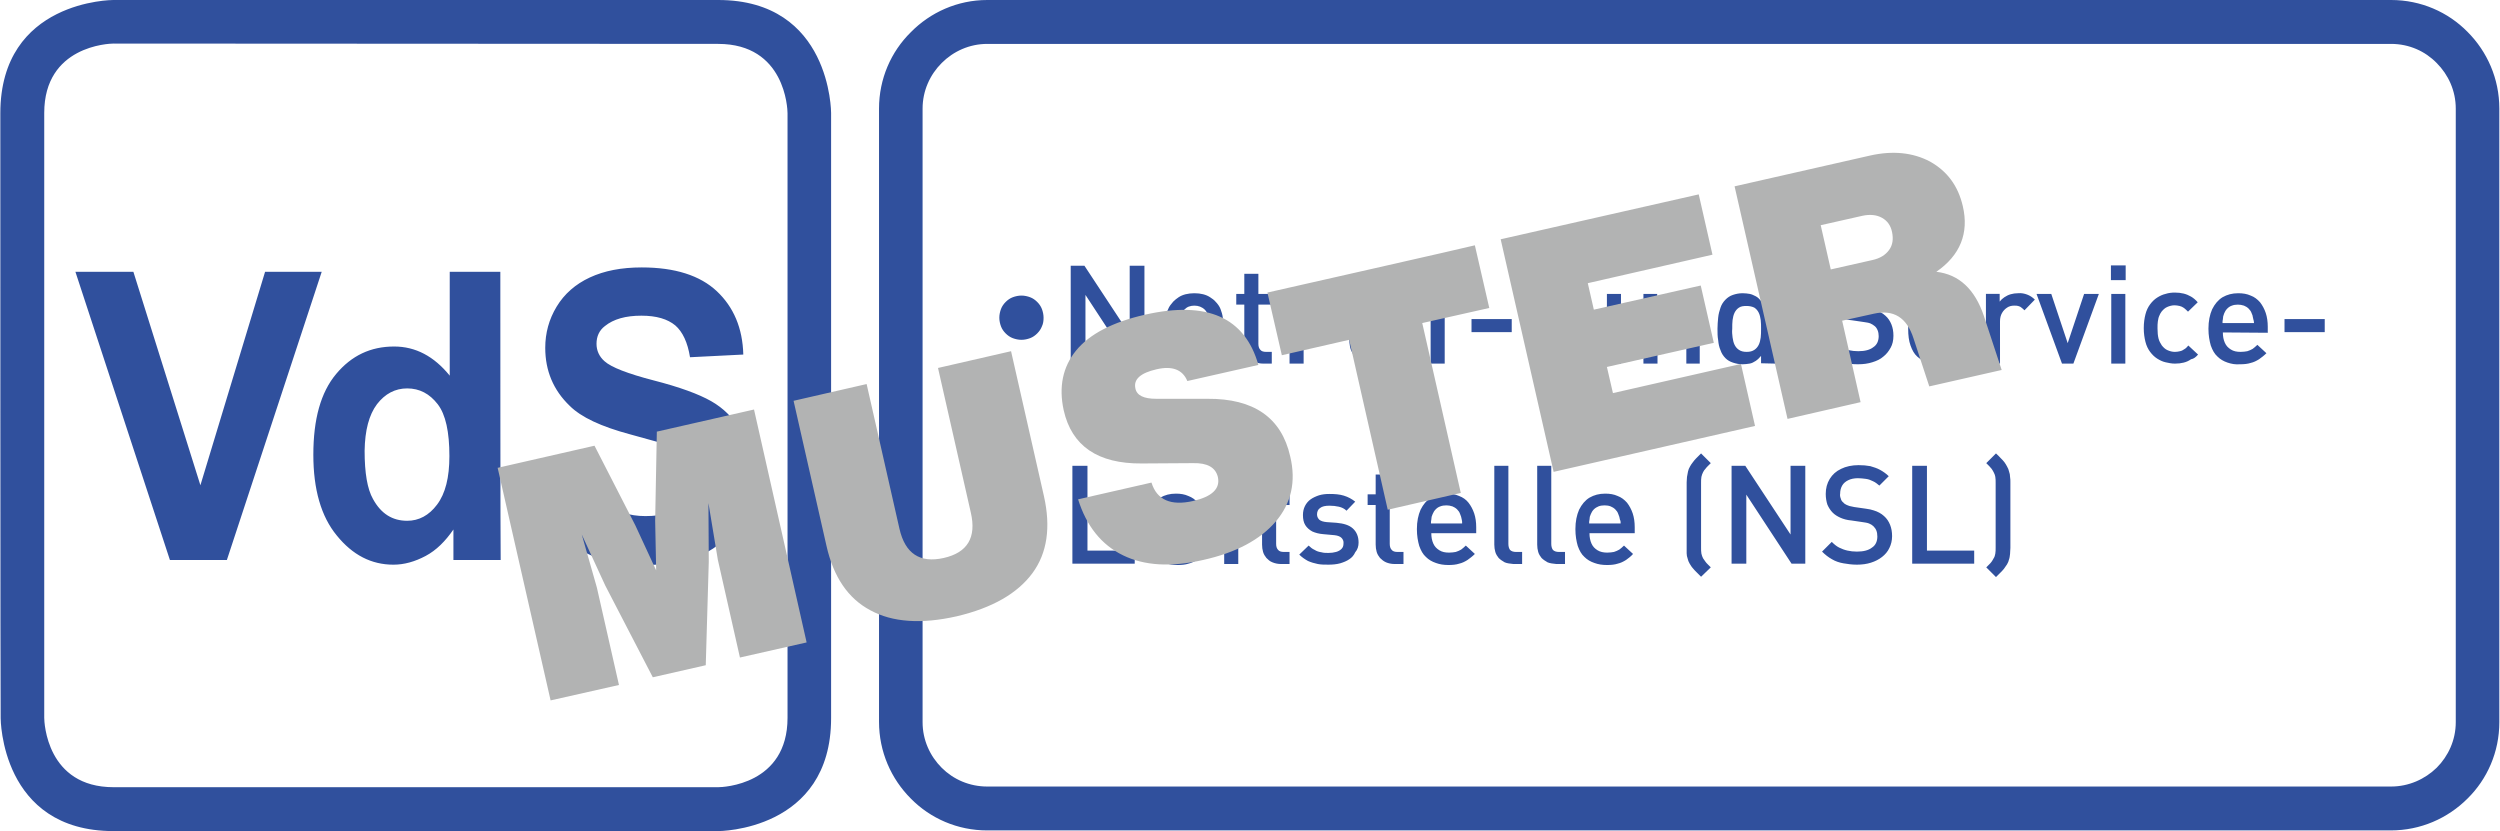 <?xml version="1.0" encoding="utf-8"?>
<!-- Generator: Adobe Illustrator 22.0.0, SVG Export Plug-In . SVG Version: 6.00 Build 0)  -->
<svg version="1.1" id="Слой_1" xmlns:xodm="http://www.corel.com/coreldraw/odm/2003"
	 xmlns="http://www.w3.org/2000/svg" xmlns:xlink="http://www.w3.org/1999/xlink" x="0px" y="0px" viewBox="0 0 746 248"
	 style="enable-background:new 0 0 746 248;" xml:space="preserve">
<style type="text/css">
	.st0{fill:#30509D;}
	.st1{fill:#B2B3B3;}
</style>
<g id="Layer_x0020_1">
	<g id="_1910011157536">
		<path class="st0" d="M67.7,167.1l28.3-86H79.1l-19.3,63.7l-20-63.7H22.5l28.2,86H67.7z M294.6,0h418.9c8.9,0,17,3.6,22.8,9.5l0,0
			c5.9,5.9,9.5,14,9.5,22.9v183.1c0,8.9-3.6,17-9.5,22.8c-5.9,5.9-14,9.5-22.9,9.5H294.6c-8.9,0-17-3.6-22.8-9.5l0,0
			c-5.9-5.9-9.5-14-9.5-22.9V32.4c0-8.9,3.6-17,9.5-22.8v0C277.6,3.7,285.7,0,294.6,0z M713.5,13.1H294.6c-5.3,0-10.1,2.2-13.6,5.7
			l0,0c-3.5,3.5-5.7,8.3-5.7,13.6v183.1c0,5.3,2.2,10.1,5.7,13.6v0c3.5,3.5,8.3,5.6,13.6,5.6h418.9c5.3,0,10.1-2.2,13.6-5.6
			c3.5-3.5,5.7-8.3,5.7-13.6V32.4c0-5.3-2.2-10.1-5.7-13.6v0C723.7,15.3,718.9,13.1,713.5,13.1z M33.9,13c-1.4,0-20.7,0.7-20.7,20.7
			v180.5h0c0,1.3,0.7,20.7,20.7,20.7h180.4v0c1.4,0,20.7-0.7,20.7-20.7V33.8h0c0-1.4-0.7-20.7-20.7-20.7L33.9,13
			C33.9,13.1,33.9,13,33.9,13z M0.1,33.8C0.1,0,33.7,0,33.8,0l0.1,0h180.4c33.7,0,33.7,33.6,33.7,33.7l0,0.1v180.5
			c0,33.7-33.6,33.7-33.7,33.7l-0.1,0H33.9c-33.7,0-33.7-33.6-33.7-33.7l0-0.1C0.1,214.2,0.1,33.8,0.1,33.8z M311.4,94.8
			c0-0.9-0.2-1.8-0.5-2.6c-0.3-0.8-0.8-1.5-1.4-2.1c-0.6-0.6-1.3-1.1-2.1-1.4c-0.8-0.3-1.7-0.5-2.6-0.5c-0.9,0-1.8,0.2-2.6,0.5
			c-0.8,0.3-1.5,0.8-2.1,1.4c-0.6,0.6-1.1,1.3-1.4,2.1c-0.3,0.8-0.5,1.7-0.5,2.6c0,0.9,0.2,1.8,0.5,2.6c0.3,0.8,0.8,1.5,1.4,2.1
			c0.6,0.6,1.3,1.1,2.1,1.4c0.8,0.3,1.7,0.5,2.6,0.5c0.9,0,1.8-0.2,2.6-0.5c0.8-0.3,1.5-0.8,2.1-1.4c0.6-0.6,1.1-1.3,1.4-2.1
			C311.3,96.6,311.4,95.7,311.4,94.8z M599.9,163.5v-19.6c0-0.5,0-1.1-0.1-1.6c0-0.5-0.1-1.1-0.3-1.6c-0.1-0.5-0.3-1-0.6-1.5
			c-0.2-0.4-0.5-0.9-0.8-1.3c-0.3-0.4-0.7-0.8-1.1-1.2c-0.4-0.4-0.8-0.9-1.4-1.4l-2.9,2.9c0.3,0.3,0.6,0.6,0.9,0.9
			c0.2,0.3,0.5,0.5,0.7,0.8c0.2,0.3,0.4,0.6,0.6,1c0.2,0.4,0.4,0.8,0.5,1.4c0.1,0.5,0.1,1.2,0.1,1.9v19.1c0,0.7,0,1.4-0.1,1.9
			c-0.1,0.5-0.2,1-0.5,1.4c-0.2,0.4-0.4,0.7-0.6,1c-0.2,0.3-0.5,0.6-0.7,0.8c-0.3,0.3-0.6,0.6-0.9,0.9l2.9,2.9
			c0.5-0.5,0.9-0.9,1.3-1.3c0.4-0.4,0.8-0.8,1.1-1.2c0.3-0.4,0.6-0.9,0.9-1.3c0.3-0.5,0.5-1,0.6-1.5c0.2-0.5,0.2-1,0.3-1.6
			C599.8,164.6,599.9,164.1,599.9,163.5L599.9,163.5z M589.1,168.3v-4H575V139h-4.4v29.2H589.1z M564.6,160c0-1.3-0.2-2.4-0.6-3.4
			c-0.4-1-1-1.9-1.8-2.6c-0.4-0.4-0.9-0.7-1.4-1c-0.5-0.3-1.1-0.5-1.7-0.7c-0.6-0.2-1.4-0.4-2.3-0.5l-3.5-0.5
			c-0.5-0.1-1-0.2-1.4-0.3c-0.4-0.1-0.7-0.3-1-0.4c-0.3-0.2-0.6-0.3-0.8-0.6c-0.4-0.3-0.7-0.7-0.8-1.2c-0.2-0.5-0.3-1-0.2-1.5
			c0-0.9,0.2-1.7,0.6-2.4c0.4-0.7,1-1.2,1.8-1.6c0.8-0.4,1.8-0.6,2.9-0.6c0.8,0,1.6,0.1,2.4,0.2c0.8,0.1,1.5,0.4,2.1,0.7
			c0.7,0.3,1.3,0.8,1.9,1.3l2.8-2.8c-0.8-0.8-1.7-1.4-2.6-1.9s-1.9-0.8-2.9-1.1c-1.1-0.2-2.2-0.3-3.5-0.3c-2,0-3.8,0.4-5.2,1.1
			c-1.5,0.7-2.6,1.7-3.4,3c-0.8,1.3-1.2,2.8-1.2,4.5c0,1.2,0.2,2.3,0.5,3.2c0.4,0.9,0.9,1.7,1.6,2.4c0.6,0.6,1.4,1.1,2.3,1.5
			c0.9,0.4,2,0.7,3.2,0.8l3.4,0.5c0.7,0.1,1.4,0.2,1.9,0.4c0.5,0.2,1,0.5,1.3,0.8c0.4,0.4,0.7,0.8,0.9,1.3c0.2,0.5,0.3,1.1,0.3,1.8
			c0,1.4-0.5,2.6-1.6,3.3c-1,0.8-2.5,1.2-4.5,1.2c-1,0-1.9-0.1-2.8-0.3c-0.9-0.2-1.7-0.5-2.5-0.9c-0.8-0.4-1.5-1-2.2-1.7l-2.9,2.9
			c0.9,0.9,1.9,1.7,3,2.3c1,0.6,2.2,1,3.4,1.2s2.5,0.4,4,0.4c1.5,0,3-0.2,4.2-0.6c1.3-0.4,2.4-1,3.3-1.7c0.9-0.7,1.7-1.6,2.2-2.7
			C564.3,162.5,564.6,161.3,564.6,160L564.6,160z M538.7,168.3V139h-4.4v20.5L520.8,139h-4.1v29.2h4.4v-20.6l13.5,20.6H538.7z
			 M510.5,169.3c-0.3-0.3-0.6-0.6-0.9-0.9c-0.3-0.3-0.5-0.5-0.7-0.8c-0.2-0.3-0.4-0.6-0.7-1c-0.2-0.4-0.4-0.9-0.5-1.4
			c-0.1-0.5-0.1-1.2-0.1-1.9v-19.1c0-0.7,0-1.4,0.1-1.9c0.1-0.5,0.3-1,0.5-1.4c0.2-0.4,0.4-0.7,0.7-1c0.2-0.3,0.5-0.6,0.7-0.8
			c0.3-0.3,0.6-0.6,0.9-0.9l-2.9-2.9c-0.6,0.6-1.1,1.1-1.5,1.5c-0.4,0.4-0.7,0.8-1,1.2c-0.3,0.4-0.6,0.8-0.8,1.2
			c-0.3,0.5-0.5,1-0.6,1.5c-0.1,0.5-0.2,1.1-0.3,1.6c0,0.5-0.1,1.1-0.1,1.6v19.6c0,0.6,0,1.1,0,1.6c0,0.5,0.1,1.1,0.3,1.6
			c0.1,0.5,0.3,1,0.6,1.5c0.3,0.4,0.5,0.9,0.9,1.3c0.3,0.4,0.7,0.8,1.1,1.2c0.4,0.4,0.9,0.9,1.4,1.4L510.5,169.3L510.5,169.3z
			 M487.8,159.1v-1.8c0-1.5-0.2-2.9-0.6-4.1c-0.4-1.2-1-2.3-1.7-3.2c-0.8-0.9-1.7-1.6-2.8-2c-1.1-0.5-2.3-0.7-3.7-0.7
			c-1.8,0-3.3,0.4-4.7,1.2c-1.3,0.8-2.3,2-3.1,3.6c-0.7,1.6-1.1,3.5-1.1,5.8c0,2,0.3,3.6,0.7,5c0.5,1.4,1.1,2.5,2,3.3
			c0.8,0.8,1.8,1.4,3,1.8c1.1,0.4,2.3,0.6,3.7,0.6c1.2,0,2.3-0.1,3.2-0.4c0.9-0.2,1.7-0.6,2.5-1.1c0.7-0.5,1.5-1.1,2.1-1.8l-2.7-2.5
			c-0.5,0.5-1,0.9-1.4,1.2c-0.5,0.3-1,0.5-1.6,0.7c-0.6,0.1-1.2,0.2-2,0.2c-1.1,0-2.1-0.2-2.9-0.7c-0.8-0.5-1.4-1.1-1.8-2
			c-0.4-0.9-0.6-1.9-0.6-3.1L487.8,159.1L487.8,159.1z M483.6,156.2h-9.4c0-0.4,0-0.8,0.1-1.1c0-0.3,0.1-0.6,0.1-0.9
			c0.1-0.3,0.2-0.6,0.3-0.8c0.2-0.5,0.5-1,0.9-1.4c0.4-0.4,0.9-0.7,1.4-0.9c0.5-0.2,1.1-0.3,1.8-0.3c0.7,0,1.3,0.1,1.8,0.3
			c0.5,0.2,1,0.5,1.4,0.9c0.4,0.4,0.7,0.8,0.9,1.4c0.1,0.3,0.2,0.6,0.3,0.8c0.1,0.3,0.1,0.6,0.2,0.9
			C483.6,155.4,483.6,155.8,483.6,156.2L483.6,156.2z M467,168.3v-3.6h-1.8c-0.8,0-1.4-0.2-1.8-0.6c-0.3-0.4-0.5-1-0.5-1.8V139h-4.2
			v23.5c0,0.8,0.1,1.5,0.3,2.2c0.2,0.7,0.6,1.3,1,1.8c0.5,0.5,1.1,0.9,1.8,1.3c0.7,0.3,1.6,0.4,2.6,0.5L467,168.3L467,168.3z
			 M454.2,168.3v-3.6h-1.8c-0.8,0-1.4-0.2-1.8-0.6c-0.3-0.4-0.5-1-0.5-1.8V139h-4.2v23.5c0,0.8,0.1,1.5,0.3,2.2
			c0.2,0.7,0.6,1.3,1,1.8c0.5,0.5,1.1,0.9,1.8,1.3c0.7,0.3,1.6,0.4,2.6,0.5L454.2,168.3L454.2,168.3z M440.5,159.1v-1.8
			c0-1.5-0.2-2.9-0.6-4.1c-0.4-1.2-1-2.3-1.7-3.2s-1.7-1.6-2.8-2c-1.1-0.5-2.3-0.7-3.7-0.7c-1.8,0-3.3,0.4-4.7,1.2
			c-1.3,0.8-2.3,2-3.1,3.6c-0.7,1.6-1.1,3.5-1.1,5.8c0,2,0.3,3.6,0.7,5c0.5,1.4,1.1,2.5,2,3.3c0.8,0.8,1.8,1.4,3,1.8
			c1.1,0.4,2.3,0.6,3.7,0.6c1.2,0,2.3-0.1,3.2-0.4c0.9-0.2,1.7-0.6,2.5-1.1c0.7-0.5,1.5-1.1,2.2-1.8l-2.7-2.5
			c-0.5,0.5-1,0.9-1.4,1.2c-0.5,0.3-1,0.5-1.6,0.7c-0.6,0.1-1.2,0.2-2,0.2c-1.2,0-2.1-0.2-2.9-0.7c-0.8-0.5-1.4-1.1-1.8-2
			c-0.4-0.9-0.6-1.9-0.6-3.1L440.5,159.1L440.5,159.1z M436.3,156.2H427c0-0.4,0-0.8,0.1-1.1c0-0.3,0.1-0.6,0.1-0.9
			c0.1-0.3,0.2-0.6,0.3-0.8c0.2-0.5,0.5-1,0.9-1.4c0.4-0.4,0.8-0.7,1.4-0.9c0.5-0.2,1.1-0.3,1.8-0.3c0.6,0,1.2,0.1,1.8,0.3
			c0.5,0.2,1,0.5,1.4,0.9c0.4,0.4,0.7,0.8,0.9,1.4c0.1,0.3,0.2,0.6,0.3,0.8c0.1,0.3,0.1,0.6,0.2,0.9
			C436.3,155.4,436.3,155.8,436.3,156.2L436.3,156.2z M418.8,168.3v-3.6H417c-0.8,0-1.4-0.2-1.7-0.6c-0.4-0.4-0.6-1-0.6-1.8v-11.6h4
			v-3.2h-4v-5.9h-4.2v5.9h-2.4v3.2h2.4v11.8c0,0.8,0.1,1.5,0.3,2.2c0.2,0.7,0.6,1.3,1,1.8c0.5,0.5,1.1,1,1.8,1.3
			c0.7,0.3,1.6,0.5,2.5,0.5H418.8z M405.4,161.9c0-1.8-0.6-3.2-1.7-4.2c-1.1-1-2.7-1.5-4.9-1.7l-2.9-0.2c-1-0.1-1.7-0.3-2.2-0.7
			c-0.4-0.4-0.7-0.9-0.7-1.6c0-0.8,0.3-1.5,0.9-1.9c0.6-0.5,1.6-0.7,2.8-0.7c1,0,1.9,0.1,2.8,0.3c0.9,0.2,1.7,0.6,2.3,1.2l2.6-2.7
			c-1-0.8-2.1-1.4-3.4-1.8c-1.3-0.4-2.7-0.5-4.3-0.5c-1.1,0-2.1,0.1-3.1,0.4c-0.9,0.3-1.8,0.7-2.5,1.2c-0.7,0.5-1.3,1.2-1.7,2
			c-0.4,0.8-0.6,1.7-0.6,2.7c0,1.2,0.2,2.2,0.7,3c0.5,0.8,1.2,1.4,2.1,1.9c0.9,0.4,2,0.7,3.3,0.8l3.3,0.3c1,0.1,1.7,0.4,2.1,0.8
			c0.4,0.4,0.7,1,0.6,1.7c0,0.7-0.2,1.2-0.6,1.6c-0.4,0.4-0.9,0.7-1.6,0.9c-0.7,0.2-1.5,0.3-2.3,0.3c-0.7,0-1.4,0-2.1-0.2
			c-0.7-0.1-1.4-0.3-2-0.7c-0.7-0.3-1.3-0.8-1.8-1.3l-2.8,2.7c0.8,0.8,1.7,1.4,2.6,1.9c0.9,0.4,1.9,0.7,2.9,0.9
			c1,0.2,2.1,0.2,3.2,0.2c1.2,0,2.4-0.1,3.5-0.4c1-0.3,2-0.7,2.7-1.2c0.8-0.5,1.4-1.2,1.8-2.1C405.1,164,405.4,163,405.4,161.9z
			 M384.8,168.3v-3.6h-1.7c-0.8,0-1.4-0.2-1.7-0.6c-0.4-0.4-0.6-1-0.6-1.8v-11.6h4v-3.2h-4v-5.9h-4.2v5.9h-2.4v3.2h2.4v11.8
			c0,0.8,0.1,1.5,0.3,2.2c0.2,0.7,0.6,1.3,1,1.8c0.5,0.5,1,1,1.8,1.3c0.7,0.3,1.6,0.5,2.5,0.5H384.8L384.8,168.3z M369.5,168.3
			v-20.8h-4.2v20.8H369.5z M369.6,143.4v-4.4h-4.4v4.4H369.6z M359.7,159.1v-1.8c0-1.5-0.2-2.9-0.6-4.1c-0.4-1.2-1-2.3-1.7-3.2
			s-1.7-1.6-2.8-2c-1.1-0.5-2.3-0.7-3.7-0.7c-1.8,0-3.3,0.4-4.7,1.2c-1.3,0.8-2.3,2-3.1,3.6c-0.7,1.6-1.1,3.5-1.1,5.8
			c0,2,0.3,3.6,0.7,5c0.5,1.4,1.1,2.5,2,3.3c0.9,0.8,1.8,1.4,3,1.8c1.1,0.4,2.3,0.6,3.7,0.6c1.2,0,2.3-0.1,3.2-0.4
			c0.9-0.2,1.7-0.6,2.5-1.1c0.7-0.5,1.5-1.1,2.2-1.8l-2.7-2.5c-0.5,0.5-1,0.9-1.4,1.2c-0.5,0.3-1,0.5-1.6,0.7
			c-0.6,0.1-1.2,0.2-2,0.2c-1.2,0-2.1-0.2-2.9-0.7c-0.8-0.5-1.4-1.1-1.8-2c-0.4-0.9-0.6-1.9-0.6-3.1L359.7,159.1L359.7,159.1z
			 M355.6,156.2h-9.4c0-0.4,0-0.8,0.1-1.1c0-0.3,0.1-0.6,0.1-0.9c0.1-0.3,0.2-0.6,0.3-0.8c0.2-0.5,0.5-1,0.9-1.4
			c0.4-0.4,0.8-0.7,1.4-0.9c0.5-0.2,1.1-0.3,1.8-0.3c0.7,0,1.2,0.1,1.8,0.3c0.5,0.2,1,0.5,1.4,0.9c0.4,0.4,0.7,0.8,0.9,1.4
			c0.1,0.3,0.2,0.6,0.3,0.8c0.1,0.3,0.1,0.6,0.2,0.9C355.5,155.4,355.5,155.8,355.6,156.2L355.6,156.2z M338.6,168.3v-4h-14.1V139
			H320v29.2H338.6z M681.7,99.1h12v-3.9h-12V99.1z M676.7,99.3v-1.8c0-1.5-0.2-2.9-0.6-4.1c-0.4-1.2-1-2.3-1.7-3.2
			c-0.8-0.9-1.7-1.6-2.8-2c-1.1-0.5-2.3-0.7-3.7-0.7c-1.8,0-3.3,0.4-4.7,1.2c-1.3,0.8-2.3,2-3.1,3.6c-0.7,1.6-1.1,3.5-1.1,5.8
			c0,2,0.3,3.6,0.7,5c0.5,1.4,1.1,2.5,2,3.3c0.8,0.8,1.8,1.4,3,1.8s2.3,0.6,3.7,0.5c1.2,0,2.3-0.1,3.2-0.4c0.9-0.2,1.7-0.6,2.5-1.1
			c0.7-0.5,1.5-1.1,2.2-1.8l-2.7-2.5c-0.5,0.5-1,0.9-1.4,1.2c-0.5,0.3-1,0.5-1.6,0.7c-0.6,0.1-1.2,0.2-2,0.2c-1.2,0-2.1-0.2-2.9-0.7
			c-0.8-0.5-1.4-1.1-1.8-2c-0.4-0.9-0.6-1.9-0.6-3.1L676.7,99.3L676.7,99.3z M672.6,96.4h-9.4c0-0.4,0-0.8,0.1-1.1
			c0-0.3,0.1-0.6,0.1-0.9c0.1-0.3,0.2-0.6,0.3-0.9c0.2-0.5,0.5-1,0.9-1.4c0.4-0.4,0.8-0.7,1.4-0.9c0.5-0.2,1.1-0.3,1.8-0.3
			c0.6,0,1.2,0.1,1.8,0.3c0.5,0.2,1,0.5,1.4,0.9c0.4,0.4,0.7,0.8,0.9,1.4c0.1,0.3,0.3,0.6,0.3,0.9c0.1,0.3,0.1,0.6,0.2,0.9
			C672.5,95.6,672.6,96,672.6,96.4L672.6,96.4z M655.9,105.8l-2.9-2.7c-0.4,0.5-0.8,0.9-1.2,1.1c-0.4,0.3-0.8,0.5-1.3,0.6
			s-0.9,0.2-1.5,0.2c-0.8,0-1.5-0.2-2.2-0.5c-0.7-0.3-1.2-0.8-1.7-1.4c-0.4-0.6-0.8-1.3-1-2.1c-0.2-0.8-0.3-1.8-0.3-3
			c0-0.8,0-1.5,0.1-2.1c0.1-0.6,0.2-1.2,0.4-1.6c0.2-0.5,0.4-0.9,0.7-1.3c0.5-0.6,1-1.1,1.7-1.4c0.7-0.3,1.4-0.5,2.2-0.5
			c0.5,0,1,0.1,1.5,0.2c0.4,0.1,0.9,0.3,1.3,0.6c0.4,0.3,0.8,0.7,1.2,1.1l2.9-2.8c-0.6-0.7-1.3-1.3-2-1.7c-0.7-0.4-1.4-0.7-2.2-0.9
			c-0.8-0.2-1.7-0.3-2.6-0.3s-1.9,0.1-2.8,0.4c-0.9,0.2-1.7,0.6-2.5,1.1c-0.8,0.5-1.5,1.2-2.1,2c-0.6,0.8-1.1,1.8-1.4,3
			c-0.3,1.2-0.5,2.5-0.5,4.1c0,1.6,0.2,2.9,0.5,4.1c0.3,1.2,0.8,2.2,1.4,3c0.6,0.8,1.3,1.5,2.1,2c0.8,0.5,1.6,0.9,2.5,1.1
			c0.9,0.2,1.8,0.4,2.8,0.4s1.8-0.1,2.6-0.3c0.8-0.2,1.5-0.5,2.2-1C654.6,107.1,655.3,106.5,655.9,105.8L655.9,105.8z M634.2,108.5
			V87.7H630v20.8H634.2z M634.3,83.6v-4.4h-4.4v4.4H634.3z M626.3,87.7h-4.4l-4.9,14.7l-4.9-14.7h-4.4l7.6,20.8h3.4
			C618.7,108.5,626.3,87.7,626.3,87.7z M607.2,89.4c-0.7-0.7-1.5-1.2-2.3-1.5c-0.8-0.3-1.7-0.5-2.7-0.4c-0.8,0-1.5,0.1-2.2,0.3
			c-0.7,0.2-1.3,0.5-1.9,0.9c-0.6,0.4-1,0.8-1.4,1.3v-2.3h-4.1v20.8h4.2V95.9c0-1,0.2-1.8,0.6-2.5c0.4-0.7,0.9-1.2,1.5-1.6
			c0.6-0.4,1.3-0.6,2.1-0.6c0.5,0,0.9,0,1.2,0.1c0.3,0.1,0.7,0.2,1,0.5c0.3,0.2,0.6,0.5,0.9,0.8L607.2,89.4L607.2,89.4z M587.1,99.3
			v-1.8c0-1.5-0.2-2.9-0.6-4.1c-0.4-1.2-1-2.3-1.7-3.2c-0.8-0.9-1.7-1.6-2.8-2c-1.1-0.5-2.3-0.7-3.7-0.7c-1.8,0-3.3,0.4-4.7,1.2
			c-1.3,0.8-2.3,2-3.1,3.6s-1.1,3.5-1.1,5.8c0,2,0.2,3.6,0.7,5c0.5,1.4,1.1,2.5,2,3.3c0.9,0.8,1.9,1.4,3,1.8
			c1.1,0.4,2.3,0.6,3.7,0.5c1.2,0,2.3-0.1,3.2-0.4c0.9-0.2,1.7-0.6,2.5-1.1c0.7-0.5,1.5-1.1,2.2-1.8l-2.7-2.5
			c-0.5,0.5-1,0.9-1.4,1.2c-0.5,0.3-1,0.5-1.6,0.7c-0.6,0.1-1.2,0.2-2,0.2c-1.1,0-2.1-0.2-2.9-0.7c-0.8-0.5-1.4-1.1-1.8-2
			c-0.4-0.9-0.6-1.9-0.6-3.1L587.1,99.3L587.1,99.3z M582.9,96.4h-9.4c0-0.4,0-0.8,0.1-1.1c0-0.3,0.1-0.6,0.2-0.9
			c0.1-0.3,0.2-0.6,0.3-0.9c0.2-0.5,0.5-1,0.9-1.4c0.4-0.4,0.9-0.7,1.4-0.9c0.5-0.2,1.1-0.3,1.8-0.3c0.7,0,1.3,0.1,1.8,0.3
			c0.5,0.2,1,0.5,1.4,0.9c0.4,0.4,0.7,0.8,0.9,1.4c0.1,0.3,0.2,0.6,0.3,0.9c0.1,0.3,0.1,0.6,0.2,0.9C582.9,95.6,582.9,96,582.9,96.4
			z M565,100.2c0-1.3-0.2-2.4-0.6-3.4c-0.4-1-1-1.9-1.8-2.6c-0.4-0.4-0.9-0.7-1.4-1c-0.5-0.3-1.1-0.5-1.7-0.7
			c-0.7-0.2-1.4-0.4-2.3-0.5l-3.5-0.5c-0.5-0.1-1-0.2-1.4-0.3c-0.4-0.1-0.7-0.3-1-0.4c-0.3-0.2-0.6-0.4-0.8-0.6
			c-0.4-0.3-0.7-0.7-0.8-1.2c-0.2-0.5-0.2-1-0.2-1.5c0-0.9,0.2-1.7,0.6-2.4c0.4-0.7,1-1.2,1.8-1.6c0.8-0.4,1.8-0.6,2.9-0.6
			c0.8,0,1.6,0.1,2.4,0.2c0.7,0.1,1.5,0.4,2.1,0.7c0.7,0.3,1.3,0.8,1.9,1.4l2.8-2.8c-0.8-0.8-1.7-1.4-2.6-1.9
			c-0.9-0.5-1.9-0.8-2.9-1.1c-1.1-0.2-2.2-0.3-3.5-0.3c-2,0-3.8,0.4-5.2,1.1c-1.5,0.7-2.6,1.7-3.4,3c-0.8,1.3-1.2,2.8-1.2,4.5
			c0,1.2,0.2,2.3,0.5,3.2c0.4,0.9,0.9,1.7,1.6,2.4c0.6,0.6,1.4,1.1,2.3,1.5c0.9,0.4,2,0.7,3.2,0.8l3.4,0.5c0.7,0.1,1.4,0.2,1.9,0.4
			c0.5,0.2,0.9,0.5,1.3,0.8c0.4,0.3,0.7,0.8,0.9,1.3c0.2,0.5,0.3,1.1,0.3,1.7c0,1.4-0.5,2.6-1.6,3.3c-1,0.8-2.5,1.2-4.5,1.2
			c-1,0-1.9-0.1-2.8-0.3c-0.9-0.2-1.7-0.5-2.5-0.9c-0.8-0.4-1.5-1-2.2-1.7l-2.9,2.9c0.9,0.9,1.9,1.7,3,2.3c1,0.6,2.2,1,3.4,1.2
			c1.2,0.3,2.5,0.4,4,0.4c1.5,0,3-0.2,4.2-0.6c1.3-0.4,2.4-0.9,3.3-1.7c0.9-0.7,1.6-1.6,2.2-2.7C564.7,102.8,565,101.6,565,100.2
			L565,100.2z M529.7,108.5V79.3h-4.2v10.5c-0.5-0.6-1-1.1-1.6-1.4s-1.2-0.6-1.8-0.7c-0.6-0.1-1.3-0.2-2.1-0.2c-1.1,0-2,0.2-2.9,0.5
			c-0.9,0.3-1.6,0.8-2.2,1.4c-0.7,0.7-1.2,1.5-1.5,2.4c-0.3,0.9-0.6,1.9-0.7,3c-0.1,1.1-0.2,2.2-0.2,3.3c0,1.2,0,2.3,0.2,3.4
			c0.1,1.1,0.3,2.1,0.7,3c0.3,0.9,0.8,1.7,1.5,2.4c0.6,0.6,1.3,1,2.2,1.3c0.9,0.3,1.8,0.5,2.9,0.5c0.7,0,1.4-0.1,2.1-0.2
			c0.6-0.1,1.2-0.4,1.8-0.8c0.6-0.4,1.1-0.9,1.6-1.5v2.2L529.7,108.5L529.7,108.5z M525.5,98.1c0,0.9,0,1.8-0.1,2.6
			c-0.1,0.8-0.3,1.6-0.6,2.2c-0.3,0.6-0.7,1.1-1.3,1.5c-0.6,0.4-1.3,0.6-2.3,0.6s-1.7-0.2-2.3-0.6c-0.6-0.4-1-0.9-1.3-1.5
			c-0.3-0.6-0.5-1.4-0.6-2.2c-0.1-0.8-0.2-1.7-0.1-2.6c0-0.9,0-1.8,0.1-2.6c0.1-0.8,0.3-1.6,0.6-2.2c0.3-0.6,0.7-1.1,1.3-1.5
			c0.6-0.4,1.3-0.5,2.3-0.5c0.9,0,1.7,0.2,2.3,0.5c0.6,0.4,1,0.9,1.3,1.5c0.3,0.6,0.5,1.4,0.6,2.2C525.5,96.3,525.5,97.2,525.5,98.1
			L525.5,98.1z M507.2,108.5V95.2c0-0.8-0.1-1.5-0.2-2.2c-0.1-0.7-0.3-1.3-0.7-2c-0.3-0.6-0.7-1.2-1.2-1.7c-0.6-0.6-1.4-1.1-2.2-1.4
			c-0.9-0.3-1.8-0.5-2.9-0.5c-1.1,0-2.1,0.2-3,0.6c-0.9,0.4-1.8,1-2.5,1.8v-2.1h-4.1v20.8h4.2V95.8c0-1.1,0.2-1.9,0.6-2.6
			c0.4-0.7,0.9-1.2,1.6-1.5c0.6-0.3,1.4-0.5,2.2-0.5c0.8,0,1.5,0.2,2.1,0.5c0.6,0.3,1.1,0.8,1.5,1.5c0.4,0.7,0.6,1.6,0.6,2.6v12.7
			L507.2,108.5L507.2,108.5z M483.7,108.5V87.7h-4.2v12.7c0,1.1-0.2,1.9-0.6,2.6c-0.4,0.7-0.9,1.2-1.6,1.5c-0.6,0.3-1.4,0.5-2.2,0.5
			c-0.8,0-1.5-0.1-2.1-0.5c-0.6-0.3-1.1-0.8-1.5-1.5c-0.4-0.7-0.6-1.6-0.6-2.6V87.7h-4.2V101c0,0.8,0.1,1.5,0.2,2.2
			c0.1,0.7,0.3,1.3,0.7,2c0.3,0.6,0.7,1.2,1.2,1.7c0.6,0.6,1.4,1.1,2.2,1.4c0.9,0.3,1.8,0.5,2.9,0.5c1.1,0,2.1-0.2,3-0.6
			c0.9-0.4,1.8-1,2.5-1.7v2.1L483.7,108.5L483.7,108.5z M439.1,99.1h12v-3.9h-12V99.1z M435.2,90.9v-3.2H431v-2.6
			c0-0.8,0.2-1.4,0.6-1.8c0.4-0.4,1-0.6,1.7-0.6h1.8v-3.6h-2.6c-1,0-1.8,0.2-2.5,0.5c-0.7,0.3-1.3,0.7-1.8,1.3
			c-0.5,0.5-0.8,1.2-1,1.8c-0.2,0.7-0.3,1.4-0.3,2.2v2.8h-2.4v3.2h2.4v17.6h4.2V90.9C431,90.9,435.2,90.9,435.2,90.9z M419.5,108.5
			V87.7h-4.2v12.7c0,1.1-0.2,1.9-0.6,2.6c-0.4,0.7-0.9,1.2-1.6,1.5c-0.6,0.3-1.4,0.5-2.1,0.5c-0.8,0-1.5-0.1-2.1-0.5
			c-0.6-0.3-1.1-0.8-1.5-1.5c-0.4-0.7-0.6-1.6-0.6-2.6V87.7h-4.2V101c0,0.8,0.1,1.5,0.2,2.2c0.1,0.7,0.3,1.3,0.7,2
			c0.3,0.6,0.7,1.2,1.2,1.7c0.6,0.6,1.4,1.1,2.2,1.4c0.9,0.3,1.8,0.5,2.9,0.5c1.1,0,2.1-0.2,3-0.6c1-0.4,1.8-1,2.5-1.7v2.1
			C415.4,108.5,419.5,108.5,419.5,108.5z M399.4,89.4c-0.7-0.7-1.5-1.2-2.3-1.5c-0.8-0.3-1.7-0.5-2.7-0.4c-0.8,0-1.5,0.1-2.2,0.3
			c-0.7,0.2-1.3,0.5-1.9,0.9c-0.6,0.4-1,0.8-1.4,1.3v-2.3h-4.1v20.8h4.2V95.9c0-1,0.2-1.8,0.6-2.5c0.4-0.7,0.9-1.2,1.5-1.6
			c0.6-0.4,1.3-0.6,2.1-0.6c0.5,0,0.9,0,1.2,0.1c0.3,0.1,0.7,0.2,1,0.5c0.3,0.2,0.6,0.5,0.9,0.8L399.4,89.4L399.4,89.4z
			 M379.5,108.5V105h-1.7c-0.8,0-1.4-0.2-1.7-0.6c-0.4-0.4-0.6-1-0.6-1.8V90.9h4v-3.2h-4v-6h-4.2v6h-2.4v3.2h2.4v11.8
			c0,0.8,0.1,1.5,0.3,2.2c0.2,0.7,0.6,1.3,1,1.8c0.5,0.5,1.1,1,1.8,1.3c0.7,0.3,1.6,0.5,2.5,0.5H379.5z M365.1,98.1
			c0-1.2-0.1-2.2-0.2-3.2c-0.1-1-0.4-1.9-0.7-2.7c-0.3-0.8-0.9-1.6-1.5-2.2c-0.4-0.5-1-0.9-1.6-1.3c-0.6-0.4-1.3-0.7-2.1-0.9
			c-0.8-0.2-1.6-0.3-2.6-0.3c-0.9,0-1.8,0.1-2.6,0.3c-0.8,0.2-1.5,0.5-2.1,0.9c-0.6,0.4-1.1,0.8-1.6,1.3c-0.6,0.7-1.2,1.4-1.5,2.2
			c-0.4,0.8-0.6,1.7-0.8,2.7c-0.1,1-0.2,2.1-0.2,3.2c0,1.2,0.1,2.3,0.2,3.2c0.1,1,0.4,1.9,0.8,2.7c0.3,0.8,0.9,1.6,1.5,2.3
			c0.4,0.5,1,0.9,1.6,1.3c0.6,0.4,1.3,0.7,2.1,0.9c0.8,0.2,1.6,0.3,2.6,0.3c0.9,0,1.8-0.1,2.6-0.3c0.8-0.2,1.5-0.5,2.1-0.9
			c0.6-0.4,1.1-0.8,1.6-1.3c0.6-0.7,1.2-1.4,1.5-2.3c0.4-0.8,0.6-1.7,0.7-2.7C365,100.4,365.1,99.3,365.1,98.1z M360.9,98.1
			c0,0.8,0,1.5-0.1,2.2c-0.1,0.7-0.2,1.4-0.4,2c-0.2,0.6-0.5,1.1-0.9,1.5c-0.4,0.4-0.8,0.7-1.4,0.9c-0.5,0.2-1.1,0.3-1.7,0.3
			c-0.6,0-1.2-0.1-1.7-0.3c-0.5-0.2-1-0.5-1.3-0.9c-0.4-0.4-0.7-0.9-0.9-1.5c-0.2-0.6-0.3-1.2-0.4-2c-0.1-0.7-0.1-1.4-0.1-2.2
			c0-0.8,0-1.5,0.1-2.2c0.1-0.7,0.2-1.4,0.4-2c0.2-0.6,0.5-1.1,0.9-1.5c0.4-0.4,0.8-0.7,1.3-0.9c0.5-0.2,1.1-0.3,1.7-0.3
			c0.6,0,1.2,0.1,1.7,0.3c0.5,0.2,1,0.5,1.4,0.9c0.4,0.4,0.7,0.9,0.9,1.5c0.2,0.6,0.3,1.3,0.4,2C360.9,96.6,360.9,97.3,360.9,98.1z
			 M341.5,108.5V79.3h-4.4v20.5l-13.5-20.5h-4.1v29.2h4.4V88l13.5,20.6H341.5z M149.3,81.1h-15.1v31c-4.7-5.8-10.2-8.7-16.6-8.7
			c-7,0-12.7,2.7-17.3,8.2c-4.6,5.5-6.8,13.5-6.8,24.1c0,10.3,2.3,18.4,7,24.1c4.7,5.8,10.3,8.7,16.9,8.7c3.2,0,6.4-0.9,9.6-2.6
			c3.2-1.7,5.9-4.4,8.3-7.9v9.1h14.1C149.3,167.1,149.3,81.1,149.3,81.1z M112.5,120.6c2.4-3.1,5.4-4.7,9-4.7c3.7,0,6.7,1.6,9.1,4.7
			c2.4,3.1,3.5,8.3,3.5,15.5c0,6.4-1.2,11.2-3.7,14.5c-2.4,3.2-5.4,4.8-8.9,4.8c-4.4,0-7.8-2.1-10.2-6.5c-1.7-3-2.5-7.8-2.5-14.4
			C108.9,128.4,110.1,123.8,112.5,120.6L112.5,120.6z M169.3,161.1c5.3,5,13,7.5,23,7.5c6.9,0,12.6-1,17.2-3.1
			c4.6-2.1,8.1-5.3,10.7-9.6c2.5-4.3,3.8-8.9,3.8-13.8c0-5.4-1-10-3.1-13.7c-2.1-3.7-5-6.6-8.7-8.7c-3.7-2.1-9.4-4.2-17.2-6.2
			c-7.7-2-12.6-3.9-14.6-5.7c-1.6-1.4-2.4-3.2-2.4-5.2c0-2.2,0.8-4,2.5-5.3c2.6-2.1,6.2-3.1,10.9-3.1c4.5,0,7.8,1,10.1,2.9
			c2.2,1.9,3.7,5.1,4.4,9.5l15.9-0.8c-0.2-7.9-2.9-14.2-7.9-18.9c-5-4.7-12.5-7.1-22.4-7.1c-6.1,0-11.2,1-15.5,3
			c-4.3,2-7.6,4.9-9.9,8.7c-2.3,3.8-3.4,7.9-3.4,12.3c0,6.8,2.4,12.6,7.3,17.3c3.4,3.4,9.4,6.2,18,8.5c6.6,1.8,10.9,3,12.8,3.7
			c2.7,1.1,4.6,2.3,5.7,3.7c1.1,1.4,1.6,3.2,1.6,5.2c0,3.2-1.3,5.9-3.9,8.3c-2.6,2.4-6.5,3.5-11.6,3.5c-4.8,0-8.7-1.3-11.5-4
			c-2.8-2.7-4.7-6.8-5.7-12.5l-15.5,1.6C160.7,148.7,163.9,156.1,169.3,161.1L169.3,161.1z"/>
		<path class="st1" d="M195.5,155.4l0.3,14.8l-6.2-13.4L177.4,133l-28.9,6.6l15.8,69.4l20.4-4.6l-6.6-29.1l-4.5-15.8l7,15.2
			l14.2,27.4l15.8-3.6l0.9-30.9l-0.1-17.5l2.8,16.9l6.6,29.2l19.9-4.5L225,122.2l-29,6.6L195.5,155.4L195.5,155.4z M308.1,171
			c4.4-6,5.5-13.7,3.4-23l-9.8-43.2l-21.8,5l9.8,43.2c1.7,7.4-1,11.9-8.1,13.5c-7.1,1.6-11.5-1.3-13.2-8.7l-9.8-43.2l-21.8,5
			l9.8,43.2c2.1,9.4,6.5,15.8,13.1,19.3c6.6,3.6,15.2,4.2,25.8,1.8C296.1,181.4,303.6,177.1,308.1,171L308.1,171z M359,167.1
			c9.9-2.2,17.1-6.1,21.7-11.5c4.6-5.4,6.1-11.9,4.3-19.4c-2.6-11.6-10.9-17.3-24.7-17.2L345,119c-3.7,0-5.8-1-6.2-3.1
			c-0.6-2.7,1.5-4.6,6.3-5.7c4.7-1.1,7.8,0.1,9.2,3.5l21.2-4.8c-4-14.2-15.3-19.2-33.8-15c-9.7,2.2-16.6,5.8-20.6,10.7
			c-4,4.9-5.2,10.9-3.7,17.8c2.4,10.7,10.2,16,23.3,15.9l15.3-0.1c4.3-0.1,6.7,1.3,7.4,4.1c0.8,3.5-1.7,5.9-7.4,7.2
			c-6.6,1.5-10.8-0.3-12.4-5.5l-21.9,5c2.5,8,7,13.6,13.4,16.7C341.4,168.8,349.4,169.3,359,167.1L359,167.1z M378.2,87.3l4.3,18.7
			l20.1-4.6l11.5,50.7l21.8-5l-11.5-50.7l20-4.5l-4.3-18.7C440.1,73.3,378.2,87.3,378.2,87.3z M479.5,109.5l31.9-7.2l-3.9-17.1
			l-31.9,7.2l-1.8-7.9l37.2-8.5l-4.1-18l-59.1,13.4l15.8,69.4l60.1-13.7l-4.2-18.5l-38.2,8.7L479.5,109.5L479.5,109.5z M592,94.3
			c-2.7-8-7.4-12.4-14.2-13.2c7.1-4.9,9.8-11.5,7.9-19.6c-1.4-6-4.6-10.4-9.8-13.3c-5.1-2.7-11.1-3.3-17.8-1.8l-40.5,9.2l15.8,69.4
			l21.8-5l-5.5-24.3l9.5-2.1c5.8-1.3,9.8,1.1,11.8,7.4l4.7,14.3l21.6-4.9L592,94.3L592,94.3z M546.3,80.4l-3-13.2l12.4-2.8
			c2.3-0.5,4.3-0.3,5.9,0.6c1.6,0.9,2.6,2.3,3,4.3c0.4,2,0.2,3.8-0.9,5.3c-1.1,1.5-2.7,2.5-5,3C558.7,77.6,546.3,80.4,546.3,80.4z"
			/>
	</g>
</g>
</svg>

